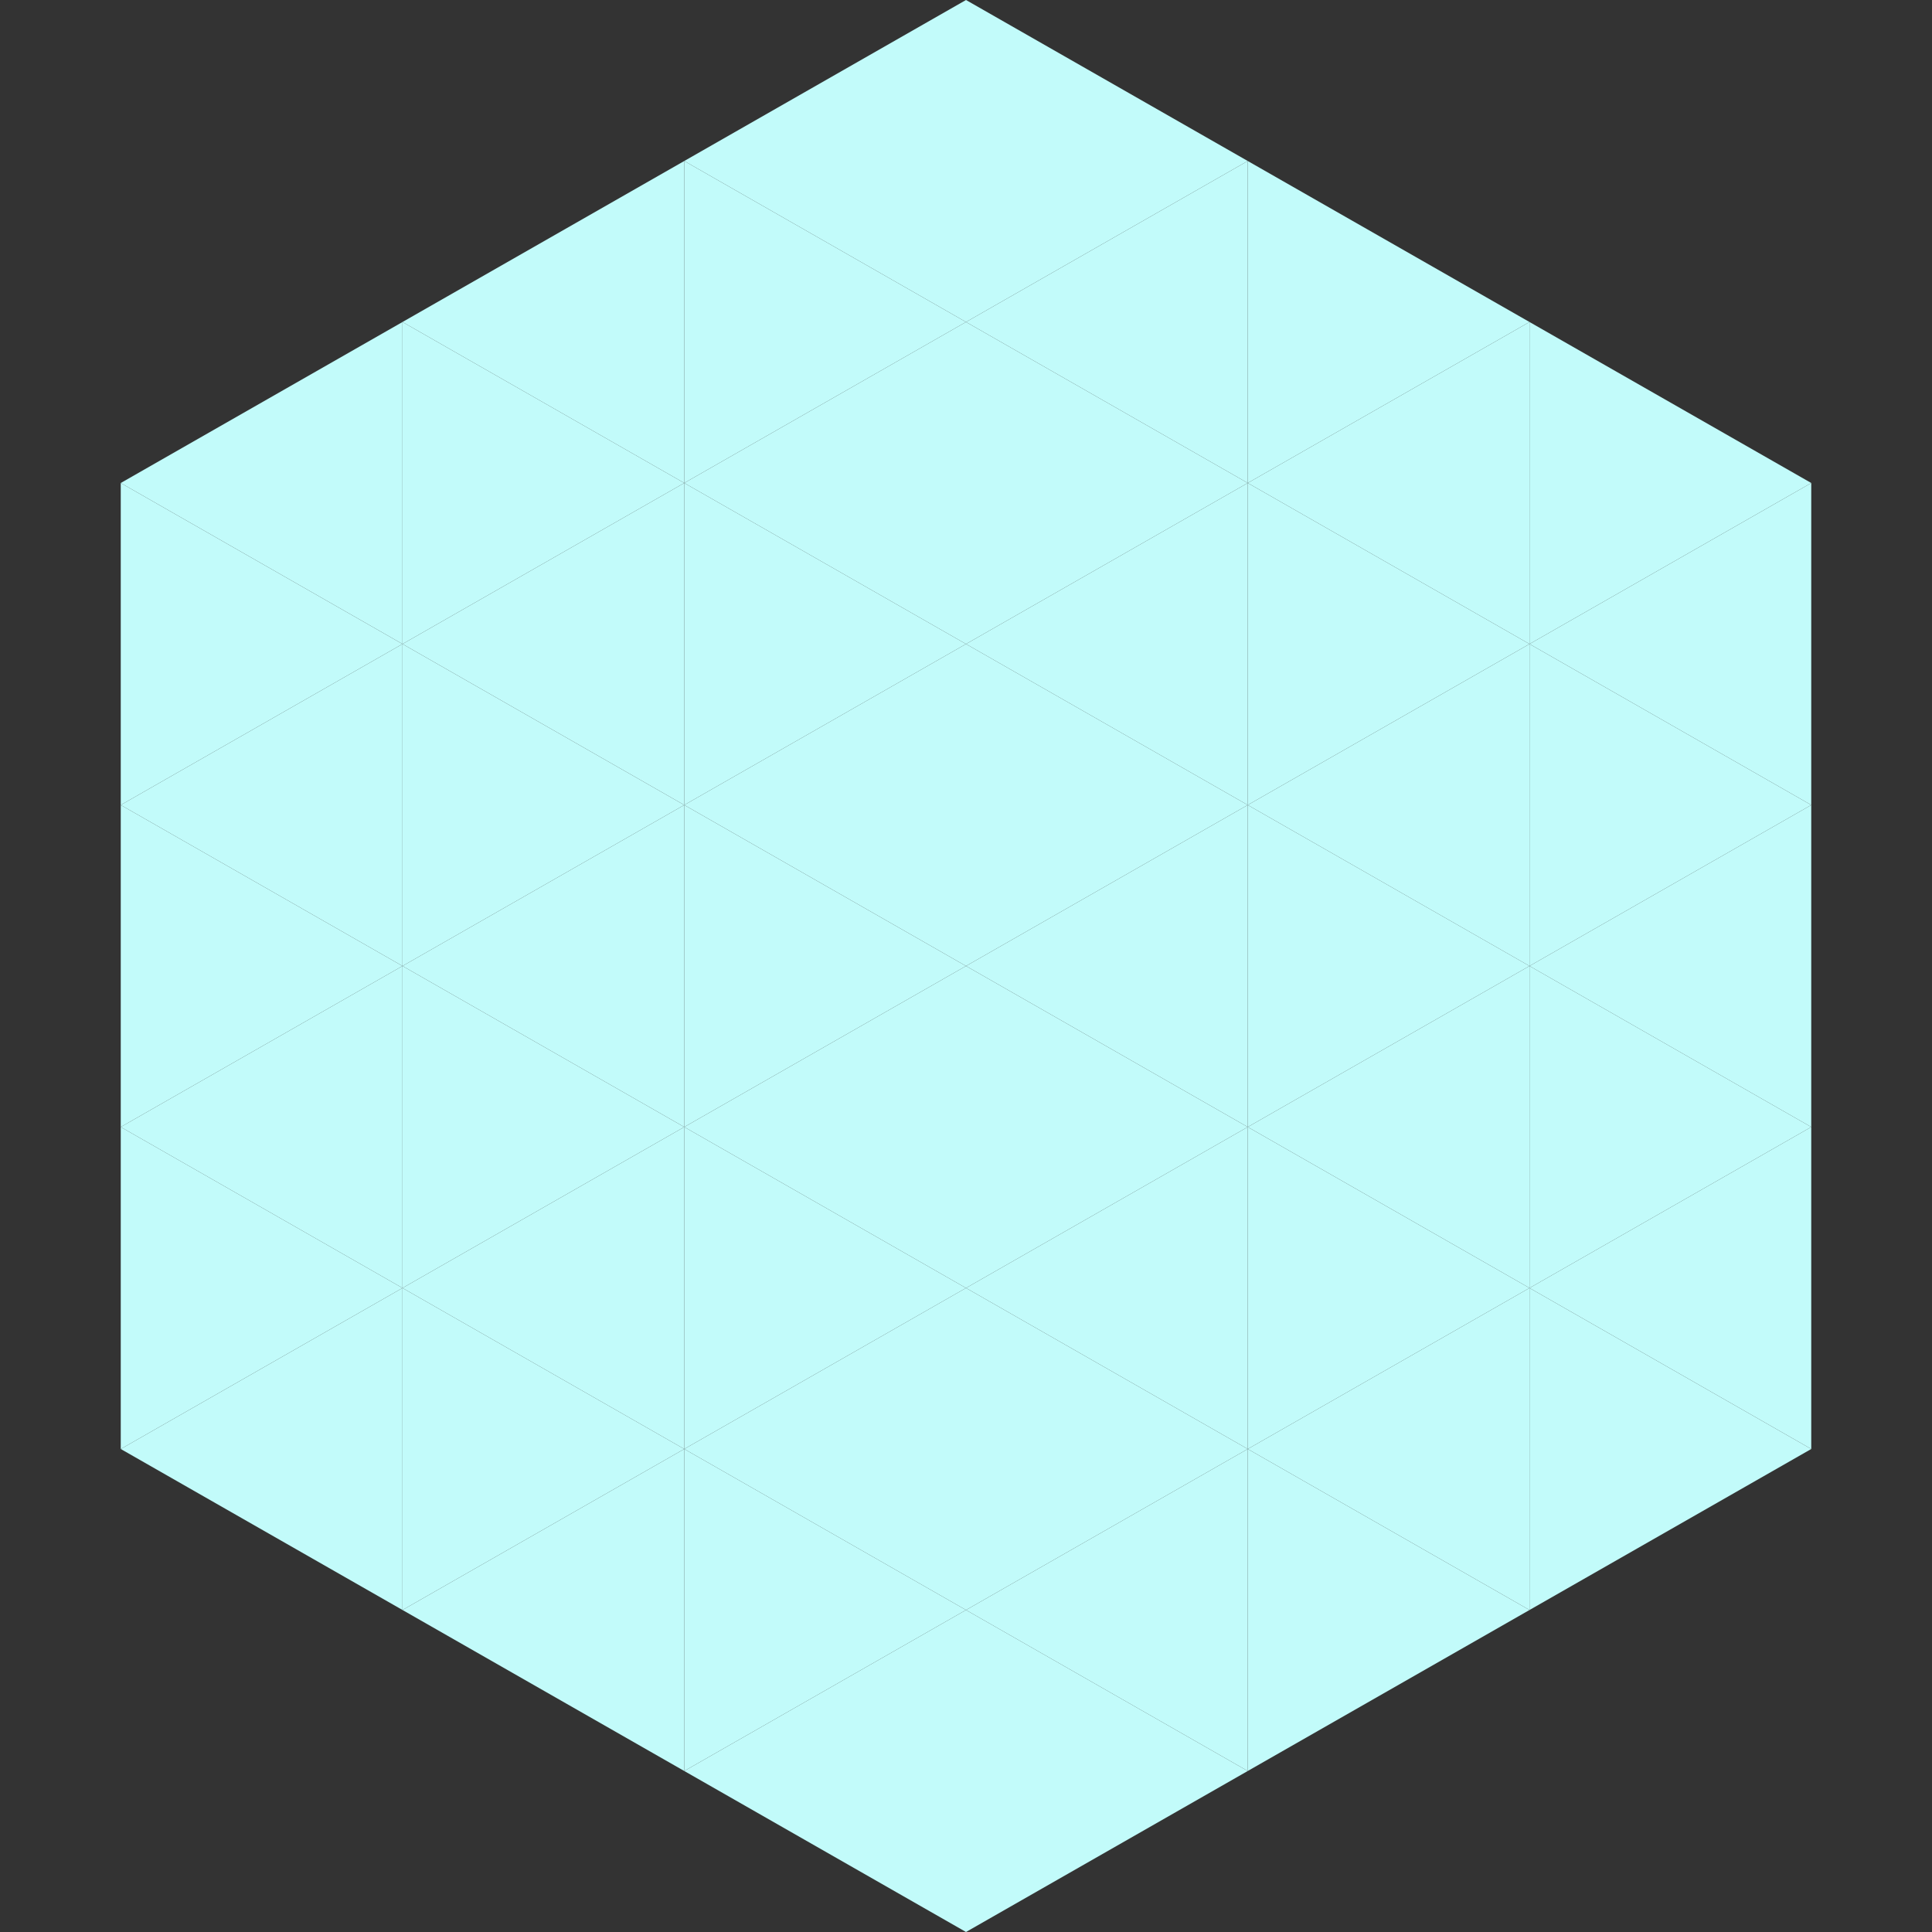 <?xml version="1.0"?>
<!-- Generated by SVGo -->
<svg width="240" height="240"
     xmlns="http://www.w3.org/2000/svg"
     xmlns:xlink="http://www.w3.org/1999/xlink">
<rect width="100%" height="100%" fill="#333333" stroke="none"/>
<polygon points="50,40 15,60 50,80" style="fill:rgb(194,251,250)" />
<polygon points="190,40 225,60 190,80" style="fill:rgb(194,251,250)" />
<polygon points="15,60 50,80 15,100" style="fill:rgb(194,251,250)" />
<polygon points="225,60 190,80 225,100" style="fill:rgb(194,251,250)" />
<polygon points="50,80 15,100 50,120" style="fill:rgb(194,251,250)" />
<polygon points="190,80 225,100 190,120" style="fill:rgb(194,251,250)" />
<polygon points="15,100 50,120 15,140" style="fill:rgb(194,251,250)" />
<polygon points="225,100 190,120 225,140" style="fill:rgb(194,251,250)" />
<polygon points="50,120 15,140 50,160" style="fill:rgb(194,251,250)" />
<polygon points="190,120 225,140 190,160" style="fill:rgb(194,251,250)" />
<polygon points="15,140 50,160 15,180" style="fill:rgb(194,251,250)" />
<polygon points="225,140 190,160 225,180" style="fill:rgb(194,251,250)" />
<polygon points="50,160 15,180 50,200" style="fill:rgb(194,251,250)" />
<polygon points="190,160 225,180 190,200" style="fill:rgb(194,251,250)" />
<polygon points="15,180 50,200 15,220" style="fill:rgb(255,255,255); fill-opacity:0" />
<polygon points="225,180 190,200 225,220" style="fill:rgb(255,255,255); fill-opacity:0" />
<polygon points="50,0 85,20 50,40" style="fill:rgb(255,255,255); fill-opacity:0" />
<polygon points="190,0 155,20 190,40" style="fill:rgb(255,255,255); fill-opacity:0" />
<polygon points="85,20 50,40 85,60" style="fill:rgb(194,251,250)" />
<polygon points="155,20 190,40 155,60" style="fill:rgb(194,251,250)" />
<polygon points="50,40 85,60 50,80" style="fill:rgb(194,251,250)" />
<polygon points="190,40 155,60 190,80" style="fill:rgb(194,251,250)" />
<polygon points="85,60 50,80 85,100" style="fill:rgb(194,251,250)" />
<polygon points="155,60 190,80 155,100" style="fill:rgb(194,251,250)" />
<polygon points="50,80 85,100 50,120" style="fill:rgb(194,251,250)" />
<polygon points="190,80 155,100 190,120" style="fill:rgb(194,251,250)" />
<polygon points="85,100 50,120 85,140" style="fill:rgb(194,251,250)" />
<polygon points="155,100 190,120 155,140" style="fill:rgb(194,251,250)" />
<polygon points="50,120 85,140 50,160" style="fill:rgb(194,251,250)" />
<polygon points="190,120 155,140 190,160" style="fill:rgb(194,251,250)" />
<polygon points="85,140 50,160 85,180" style="fill:rgb(194,251,250)" />
<polygon points="155,140 190,160 155,180" style="fill:rgb(194,251,250)" />
<polygon points="50,160 85,180 50,200" style="fill:rgb(194,251,250)" />
<polygon points="190,160 155,180 190,200" style="fill:rgb(194,251,250)" />
<polygon points="85,180 50,200 85,220" style="fill:rgb(194,251,250)" />
<polygon points="155,180 190,200 155,220" style="fill:rgb(194,251,250)" />
<polygon points="120,0 85,20 120,40" style="fill:rgb(194,251,250)" />
<polygon points="120,0 155,20 120,40" style="fill:rgb(194,251,250)" />
<polygon points="85,20 120,40 85,60" style="fill:rgb(194,251,250)" />
<polygon points="155,20 120,40 155,60" style="fill:rgb(194,251,250)" />
<polygon points="120,40 85,60 120,80" style="fill:rgb(194,251,250)" />
<polygon points="120,40 155,60 120,80" style="fill:rgb(194,251,250)" />
<polygon points="85,60 120,80 85,100" style="fill:rgb(194,251,250)" />
<polygon points="155,60 120,80 155,100" style="fill:rgb(194,251,250)" />
<polygon points="120,80 85,100 120,120" style="fill:rgb(194,251,250)" />
<polygon points="120,80 155,100 120,120" style="fill:rgb(194,251,250)" />
<polygon points="85,100 120,120 85,140" style="fill:rgb(194,251,250)" />
<polygon points="155,100 120,120 155,140" style="fill:rgb(194,251,250)" />
<polygon points="120,120 85,140 120,160" style="fill:rgb(194,251,250)" />
<polygon points="120,120 155,140 120,160" style="fill:rgb(194,251,250)" />
<polygon points="85,140 120,160 85,180" style="fill:rgb(194,251,250)" />
<polygon points="155,140 120,160 155,180" style="fill:rgb(194,251,250)" />
<polygon points="120,160 85,180 120,200" style="fill:rgb(194,251,250)" />
<polygon points="120,160 155,180 120,200" style="fill:rgb(194,251,250)" />
<polygon points="85,180 120,200 85,220" style="fill:rgb(194,251,250)" />
<polygon points="155,180 120,200 155,220" style="fill:rgb(194,251,250)" />
<polygon points="120,200 85,220 120,240" style="fill:rgb(194,251,250)" />
<polygon points="120,200 155,220 120,240" style="fill:rgb(194,251,250)" />
<polygon points="85,220 120,240 85,260" style="fill:rgb(255,255,255); fill-opacity:0" />
<polygon points="155,220 120,240 155,260" style="fill:rgb(255,255,255); fill-opacity:0" />
</svg>
